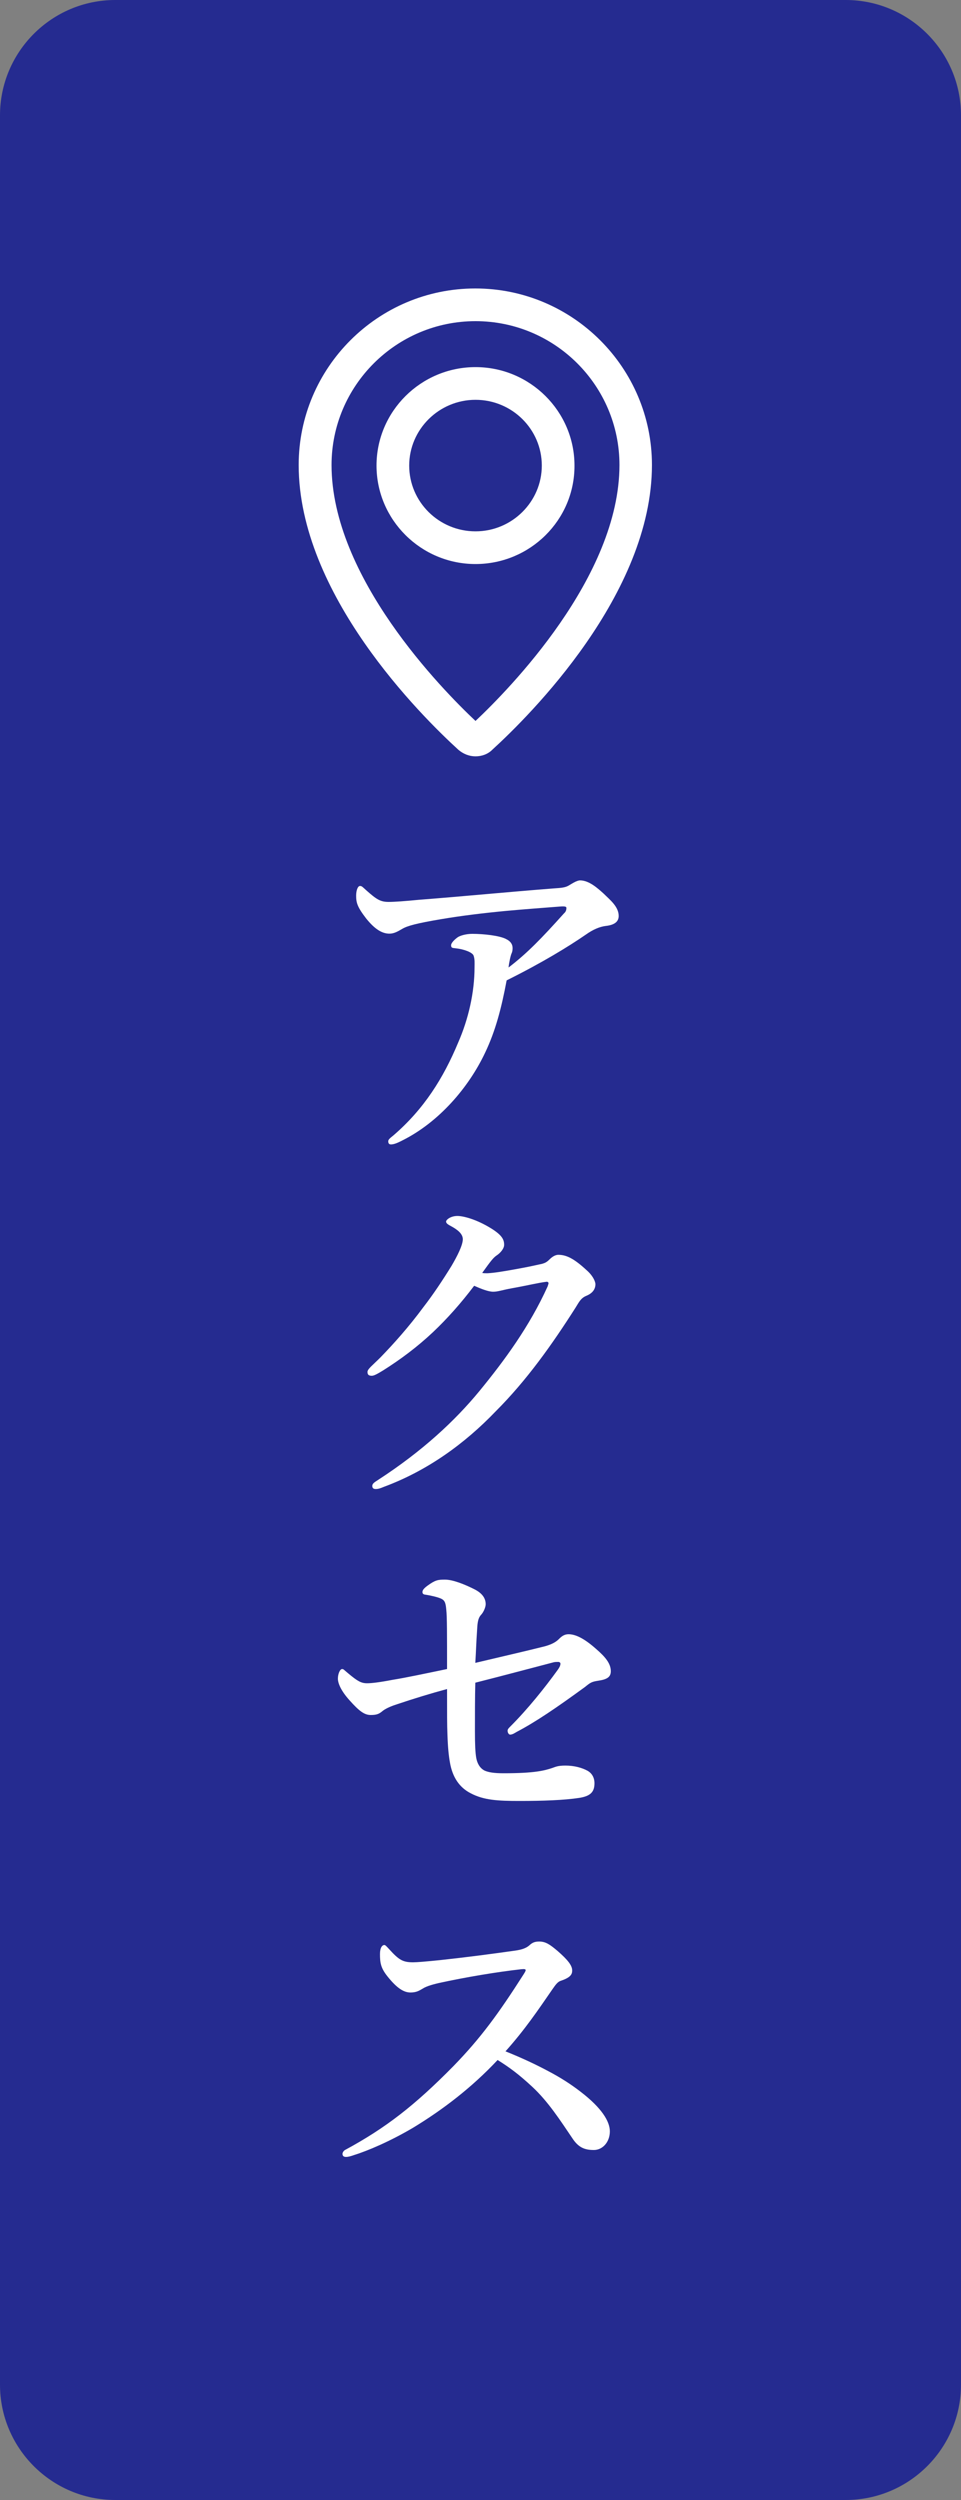 <?xml version="1.0" encoding="utf-8"?>
<!-- Generator: Adobe Illustrator 26.3.1, SVG Export Plug-In . SVG Version: 6.00 Build 0)  -->
<svg version="1.1" id="レイヤー_1" xmlns="http://www.w3.org/2000/svg" xmlns:xlink="http://www.w3.org/1999/xlink" x="0px"
	 y="0px" viewBox="0 0 50 130" style="enable-background:new 0 0 50 130;" xml:space="preserve">
<rect x="0" y="0" width="50" height="130" fill="#808080" stroke="none"/>
<style type="text/css">
	.st0{fill-rule:evenodd;clip-rule:evenodd;fill:#252B90;}
	.st1{fill:#FFFFFF;}
</style>
<g>
	<g>
		<path class="st0" d="M6,0h38c3.31,0,6,2.69,6,6v118c0,3.31-2.69,6-6,6H6c-3.31,0-6-2.69-6-6V6C0,2.69,2.69,0,6,0z"/>
	</g>
	<path class="st1" d="M24.74,29.33c-2.84,0-5.15-2.3-5.15-5.12c0-2.82,2.31-5.12,5.15-5.12c2.84,0,5.15,2.3,5.15,5.12
		C29.9,27.04,27.58,29.33,24.74,29.33z M24.74,20.79c-1.9,0-3.45,1.54-3.45,3.42c0,1.89,1.55,3.42,3.45,3.42
		c1.9,0,3.45-1.54,3.45-3.42C28.19,22.32,26.64,20.79,24.74,20.79z"/>
	<path class="st1" d="M24.74,39.33c-0.32,0-0.63-0.12-0.89-0.34c-1.95-1.78-8.31-8.09-8.31-14.81c0-5.06,4.12-9.18,9.19-9.18
		c5.07,0,9.19,4.12,9.19,9.18c0,6.72-6.36,13.03-8.31,14.81C25.38,39.22,25.06,39.33,24.74,39.33z M24.74,16.7
		c-4.13,0-7.49,3.36-7.49,7.48c0,5.83,5.75,11.67,7.49,13.31c1.74-1.64,7.49-7.48,7.49-13.31C32.23,20.05,28.87,16.7,24.74,16.7z"/>
	<path class="st1" d="M28.78,46.2c-2.32,0.18-4.66,0.41-6.99,0.59c-0.72,0.07-1.26,0.11-1.57,0.11c-0.43,0-0.63-0.13-1.17-0.61
		c-0.18-0.16-0.22-0.22-0.32-0.22c-0.11,0-0.2,0.22-0.2,0.5c0,0.36,0.05,0.58,0.52,1.19c0.45,0.56,0.83,0.79,1.21,0.79
		c0.22,0,0.4-0.09,0.67-0.25c0.27-0.16,0.76-0.29,2-0.5c1.06-0.18,2.21-0.32,3.37-0.43c0.97-0.09,1.93-0.16,2.83-0.23
		c0.25-0.02,0.34,0,0.34,0.07c0,0.14-0.05,0.22-0.13,0.29c-1.15,1.28-1.91,2.07-2.88,2.81c0.02-0.23,0.11-0.65,0.16-0.74
		c0.04-0.09,0.05-0.18,0.05-0.27c0-0.2-0.11-0.36-0.34-0.47c-0.34-0.18-1.17-0.27-1.76-0.27c-0.32,0-0.63,0.09-0.76,0.18
		c-0.22,0.16-0.34,0.32-0.34,0.41c0,0.16,0.09,0.14,0.23,0.16c0.47,0.05,0.88,0.22,0.94,0.38c0.07,0.2,0.05,0.4,0.05,0.61
		c0,1.31-0.32,2.7-0.85,3.91c-0.77,1.85-1.78,3.46-3.37,4.83c-0.2,0.16-0.27,0.22-0.27,0.31c0,0.13,0.07,0.16,0.14,0.16
		c0.13,0,0.29-0.05,0.58-0.2c1.91-0.95,3.46-2.75,4.32-4.57c0.54-1.13,0.85-2.32,1.12-3.76c1.85-0.92,3.22-1.76,4.12-2.38
		c0.38-0.27,0.72-0.41,1.03-0.45c0.47-0.05,0.68-0.23,0.68-0.52c0-0.49-0.47-0.85-0.77-1.15c-0.32-0.29-0.77-0.7-1.24-0.7
		c-0.18,0-0.47,0.2-0.56,0.25C29.43,46.15,29.25,46.17,28.78,46.2z"/>
	<path class="st1" d="M30.51,66.04c-0.63-0.58-1.03-0.79-1.46-0.79c-0.2,0-0.38,0.16-0.47,0.25c-0.13,0.13-0.23,0.18-0.38,0.22
		c-0.23,0.05-0.7,0.16-1.44,0.29c-0.61,0.11-1.04,0.18-1.4,0.2c-0.09,0-0.22,0-0.27-0.02c0.45-0.63,0.58-0.79,0.74-0.9
		c0.2-0.13,0.4-0.36,0.4-0.56c0-0.27-0.11-0.5-0.67-0.85c-0.81-0.5-1.48-0.65-1.76-0.65c-0.36,0-0.59,0.2-0.59,0.29
		c0,0.07,0.05,0.13,0.22,0.22c0.34,0.18,0.65,0.4,0.65,0.7c0,0.31-0.29,0.88-0.59,1.39c-0.47,0.76-0.95,1.48-1.46,2.14
		c-0.76,1.03-1.55,1.91-2.23,2.61c-0.43,0.43-0.68,0.61-0.68,0.76c0,0.13,0.05,0.2,0.22,0.2c0.11,0,0.25-0.07,0.58-0.27
		c0.92-0.58,1.78-1.22,2.61-2c0.74-0.7,1.46-1.51,2.14-2.41c0.36,0.16,0.74,0.31,0.99,0.31c0.25,0,0.47-0.09,0.97-0.18
		c0.79-0.14,1.39-0.29,1.82-0.34c0.05,0,0.09,0.04,0.09,0.07s-0.02,0.09-0.05,0.18c-0.94,2.07-2.23,3.83-3.55,5.44
		c-1.26,1.53-2.95,3.11-5.26,4.61c-0.22,0.14-0.31,0.2-0.31,0.32s0.07,0.16,0.18,0.16c0.14,0,0.27-0.05,0.41-0.11
		c2.25-0.83,4.2-2.23,5.83-3.93c1.62-1.62,2.93-3.47,4.16-5.4c0.18-0.29,0.27-0.49,0.56-0.61c0.34-0.14,0.47-0.36,0.47-0.61
		C30.96,66.56,30.78,66.27,30.51,66.04z"/>
	<path class="st1" d="M24.73,86.47c0.04-0.65,0.05-1.1,0.09-1.66c0.02-0.32,0.02-0.65,0.22-0.85c0.14-0.16,0.23-0.41,0.23-0.54
		c0-0.31-0.18-0.58-0.61-0.79c-0.54-0.27-1.12-0.49-1.51-0.49c-0.36,0-0.5,0.02-0.9,0.31c-0.22,0.16-0.27,0.25-0.27,0.34
		c0,0.11,0.09,0.13,0.2,0.14c0.25,0.04,0.65,0.13,0.81,0.22c0.16,0.09,0.2,0.22,0.23,0.56c0.04,0.36,0.04,1.28,0.04,3.08
		c-1.21,0.25-2.14,0.45-2.83,0.56c-0.67,0.13-1.1,0.18-1.33,0.18c-0.31,0-0.5-0.11-0.99-0.52c-0.22-0.18-0.23-0.22-0.31-0.22
		c-0.11,0-0.22,0.25-0.22,0.5c0,0.22,0.14,0.61,0.61,1.13c0.5,0.56,0.77,0.76,1.1,0.76c0.34,0,0.45-0.07,0.63-0.22
		c0.09-0.07,0.31-0.2,0.68-0.32c0.95-0.32,1.84-0.59,2.66-0.81c0,1.31,0,1.89,0.02,2.36c0.02,0.68,0.07,1.13,0.13,1.46
		c0.13,0.76,0.49,1.3,1.08,1.6c0.68,0.36,1.42,0.4,2.54,0.4c1.21,0,2.32-0.04,3.11-0.16c0.56-0.09,0.79-0.29,0.79-0.76
		c0-0.29-0.13-0.52-0.36-0.65c-0.29-0.16-0.7-0.27-1.15-0.27c-0.41,0-0.52,0.07-0.7,0.13c-0.4,0.13-0.9,0.27-2.52,0.27
		c-0.5,0-0.79-0.05-0.99-0.14c-0.25-0.13-0.38-0.38-0.43-0.65c-0.05-0.27-0.07-0.7-0.07-1.42c0-0.7,0-1.78,0.02-2.5
		c1.62-0.41,2.95-0.77,4.07-1.06c0.07-0.02,0.16-0.02,0.25-0.02c0.07,0,0.11,0.05,0.11,0.09c0,0.11-0.07,0.22-0.14,0.32
		c-0.68,0.94-1.55,2.03-2.47,2.95c-0.09,0.09-0.14,0.14-0.14,0.22c0,0.11,0.07,0.2,0.13,0.2c0.13,0,0.25-0.09,0.34-0.14
		c0.99-0.52,2.05-1.24,3.56-2.34c0.27-0.22,0.34-0.27,0.67-0.32c0.49-0.07,0.67-0.2,0.67-0.5c0-0.41-0.31-0.76-0.76-1.15
		c-0.63-0.56-1.08-0.77-1.44-0.77c-0.22,0-0.36,0.11-0.5,0.25c-0.14,0.14-0.34,0.27-0.74,0.38C27.34,85.86,26.55,86.04,24.73,86.47z
		"/>
	<path class="st1" d="M26.3,106.67c1.01-1.13,1.67-2.11,2.45-3.24c0.16-0.23,0.27-0.38,0.43-0.43c0.54-0.18,0.59-0.36,0.59-0.54
		c0-0.25-0.22-0.54-0.76-1.01c-0.38-0.32-0.61-0.49-0.95-0.49c-0.23,0-0.36,0.05-0.52,0.2c-0.16,0.14-0.38,0.22-0.72,0.27
		c-1.28,0.18-2.48,0.34-3.96,0.5c-0.7,0.07-1.15,0.11-1.37,0.11c-0.54,0-0.74-0.13-1.24-0.68c-0.13-0.14-0.2-0.22-0.25-0.22
		c-0.11,0-0.23,0.13-0.23,0.47c0,0.45,0.04,0.72,0.38,1.15c0.5,0.63,0.86,0.85,1.21,0.85c0.32,0,0.47-0.11,0.63-0.2
		c0.14-0.09,0.36-0.18,0.83-0.29c1.42-0.31,3.04-0.58,4.3-0.72c0.18-0.02,0.23,0,0.23,0.05c0,0.04-0.04,0.11-0.11,0.22
		c-1.31,2.05-2.23,3.31-3.65,4.77c-2,2.03-3.51,3.21-5.64,4.36c-0.07,0.04-0.13,0.13-0.13,0.2c0,0.13,0.09,0.16,0.18,0.16
		c0.13,0,0.25-0.04,0.4-0.09c0.74-0.23,1.89-0.72,3.08-1.42c1.55-0.94,3.06-2.09,4.41-3.53c0.61,0.38,1.1,0.74,1.8,1.39
		c0.83,0.77,1.46,1.75,2.09,2.68c0.32,0.49,0.65,0.61,1.12,0.61c0.45,0,0.83-0.41,0.83-0.97c0-0.52-0.43-1.22-1.51-2.05
		c-0.49-0.38-1.04-0.74-1.73-1.1C27.87,107.35,27.15,107.01,26.3,106.67z"/>
</g>
</svg>
